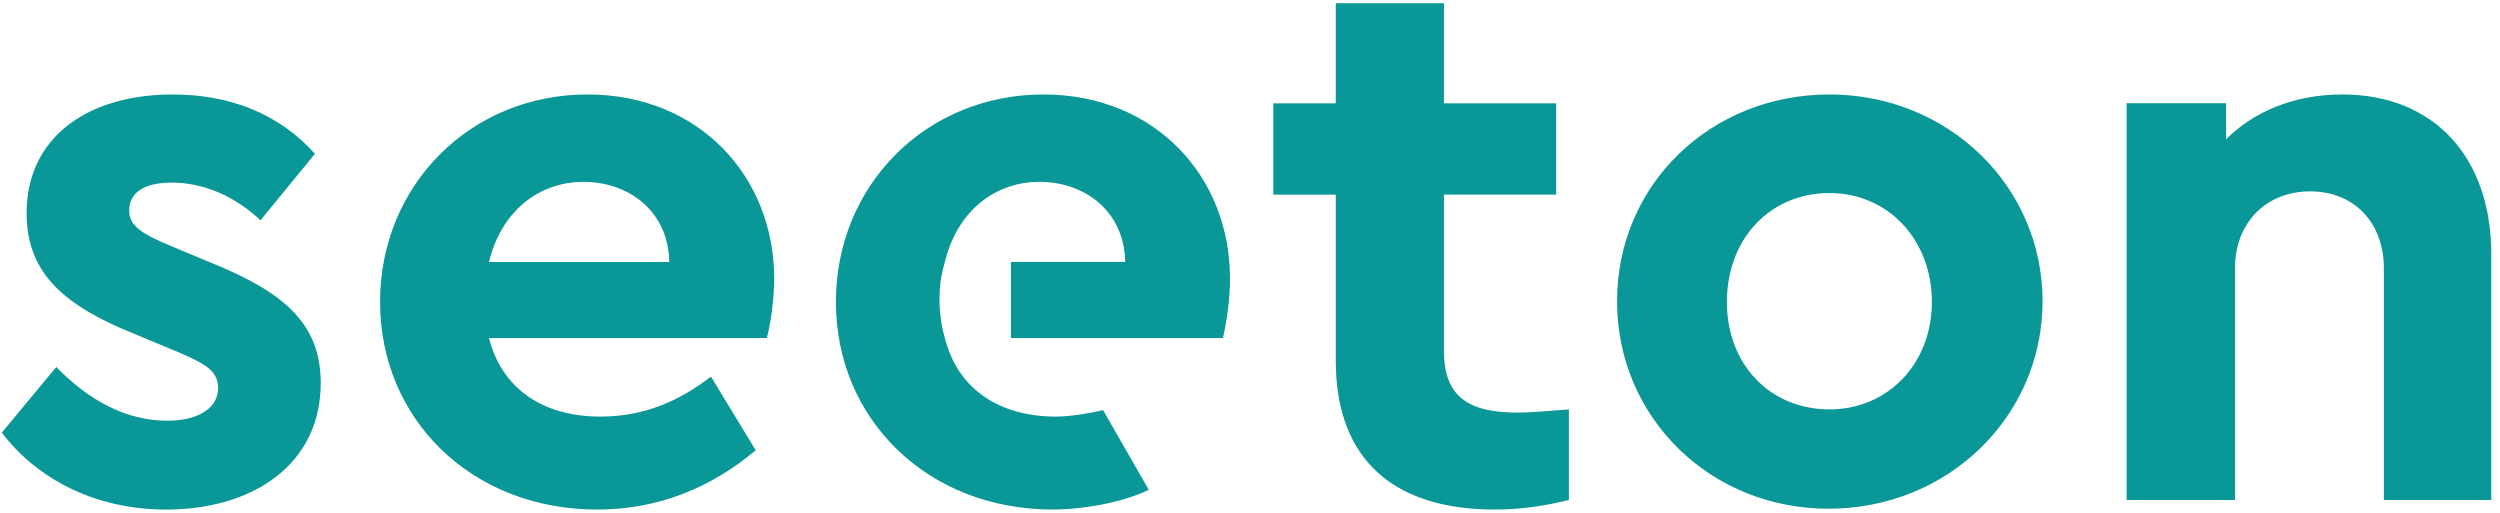 <?xml version="1.0" encoding="UTF-8"?> <svg xmlns="http://www.w3.org/2000/svg" width="234" height="48" viewBox="0 0 234 48" fill="none"><g clip-path="url(#clip0_102_1463)"><path d="M0.17 40.494L5.267 34.351C8.26 37.413 11.708 39.379 15.689 39.379C18.239 39.379 20.42 38.391 20.42 36.295C20.42 34.567 18.829 33.895 16.587 32.918L12.615 31.268C6.315 28.719 2.49 25.796 2.49 19.947C2.49 12.815 8.26 8.843 16.143 8.843C21.537 8.843 26.111 10.641 29.48 14.395L24.383 20.619C21.993 18.367 19.058 17.092 16.073 17.092C13.665 17.092 12.091 17.913 12.091 19.722C12.091 21.144 13.298 21.894 15.986 23.021L19.591 24.523C26.268 27.219 30.022 30.074 30.022 35.843C30.022 43.499 23.632 47.697 15.549 47.697C8.932 47.695 3.467 44.842 0.17 40.494ZM71.782 31.642H45.771C46.976 36.374 50.798 38.992 56.192 38.992C60.242 38.992 63.542 37.57 66.545 35.249L70.735 42.143C66.545 45.669 61.598 47.695 55.896 47.695C44.111 47.695 35.575 39.21 35.575 28.264C35.575 17.318 44.04 8.842 54.988 8.842C65.418 8.842 72.464 16.497 72.464 26.09C72.464 28.195 72.098 30.369 71.782 31.642ZM45.771 24.521H62.645C62.565 19.797 58.889 17.022 54.613 17.022C50.345 17.022 46.887 19.867 45.771 24.521ZM94.626 31.642H114.468C114.763 30.368 115.129 28.195 115.129 26.09C115.129 16.488 108.095 8.842 97.664 8.842C86.708 8.842 78.241 17.318 78.241 28.264C78.241 39.219 86.787 47.695 98.562 47.695C99.95 47.695 104.149 47.445 107.527 45.851L103.25 38.388C102.089 38.664 100.178 38.993 98.861 38.993C93.533 38.993 89.734 36.442 88.484 31.813C88.48 31.785 88.472 31.758 88.46 31.732C88.459 31.721 88.459 31.699 88.459 31.688C88.439 31.675 88.438 31.654 88.438 31.642C88.277 31.106 87.885 29.47 87.937 27.773C87.981 25.975 88.277 25.168 88.438 24.52C88.506 24.245 88.585 23.972 88.666 23.701C89.985 19.537 93.273 17.021 97.289 17.021C101.567 17.021 105.243 19.797 105.321 24.52H94.626V31.642ZM146.849 38.319V46.796C144.758 47.31 142.503 47.694 139.884 47.694C130.738 47.694 125.027 43.269 125.027 33.746V18.218H119.18V9.672H125.027V0.297H135.153V9.671H145.655V18.217H135.153V32.848C135.153 37.115 137.405 38.618 142.059 38.618C143.253 38.619 144.904 38.469 146.849 38.319ZM151.357 28.196C151.357 17.319 160.067 8.842 171.242 8.842C182.326 8.842 191.182 17.398 191.182 28.196C191.182 38.994 182.326 47.617 171.153 47.617C160.067 47.617 151.357 39.071 151.357 28.196ZM180.824 28.264C180.824 22.416 176.705 18.069 171.241 18.069C165.683 18.069 161.637 22.346 161.637 28.264C161.637 34.123 165.683 38.319 171.241 38.319C176.705 38.319 180.824 34.043 180.824 28.264ZM233.183 23.769V46.797H223.129V25.113C223.129 20.845 220.351 17.911 216.23 17.911C212.111 17.911 209.195 20.845 209.195 25.113V46.797H199.052V9.661H208.358V13.04C210.906 10.491 214.659 8.842 219.235 8.842C227.927 8.842 233.183 14.838 233.183 23.769Z" fill="#0A9797"></path></g><defs><clipPath id="clip0_102_1463"><rect width="233.354" height="48" fill="white"></rect></clipPath></defs></svg> 